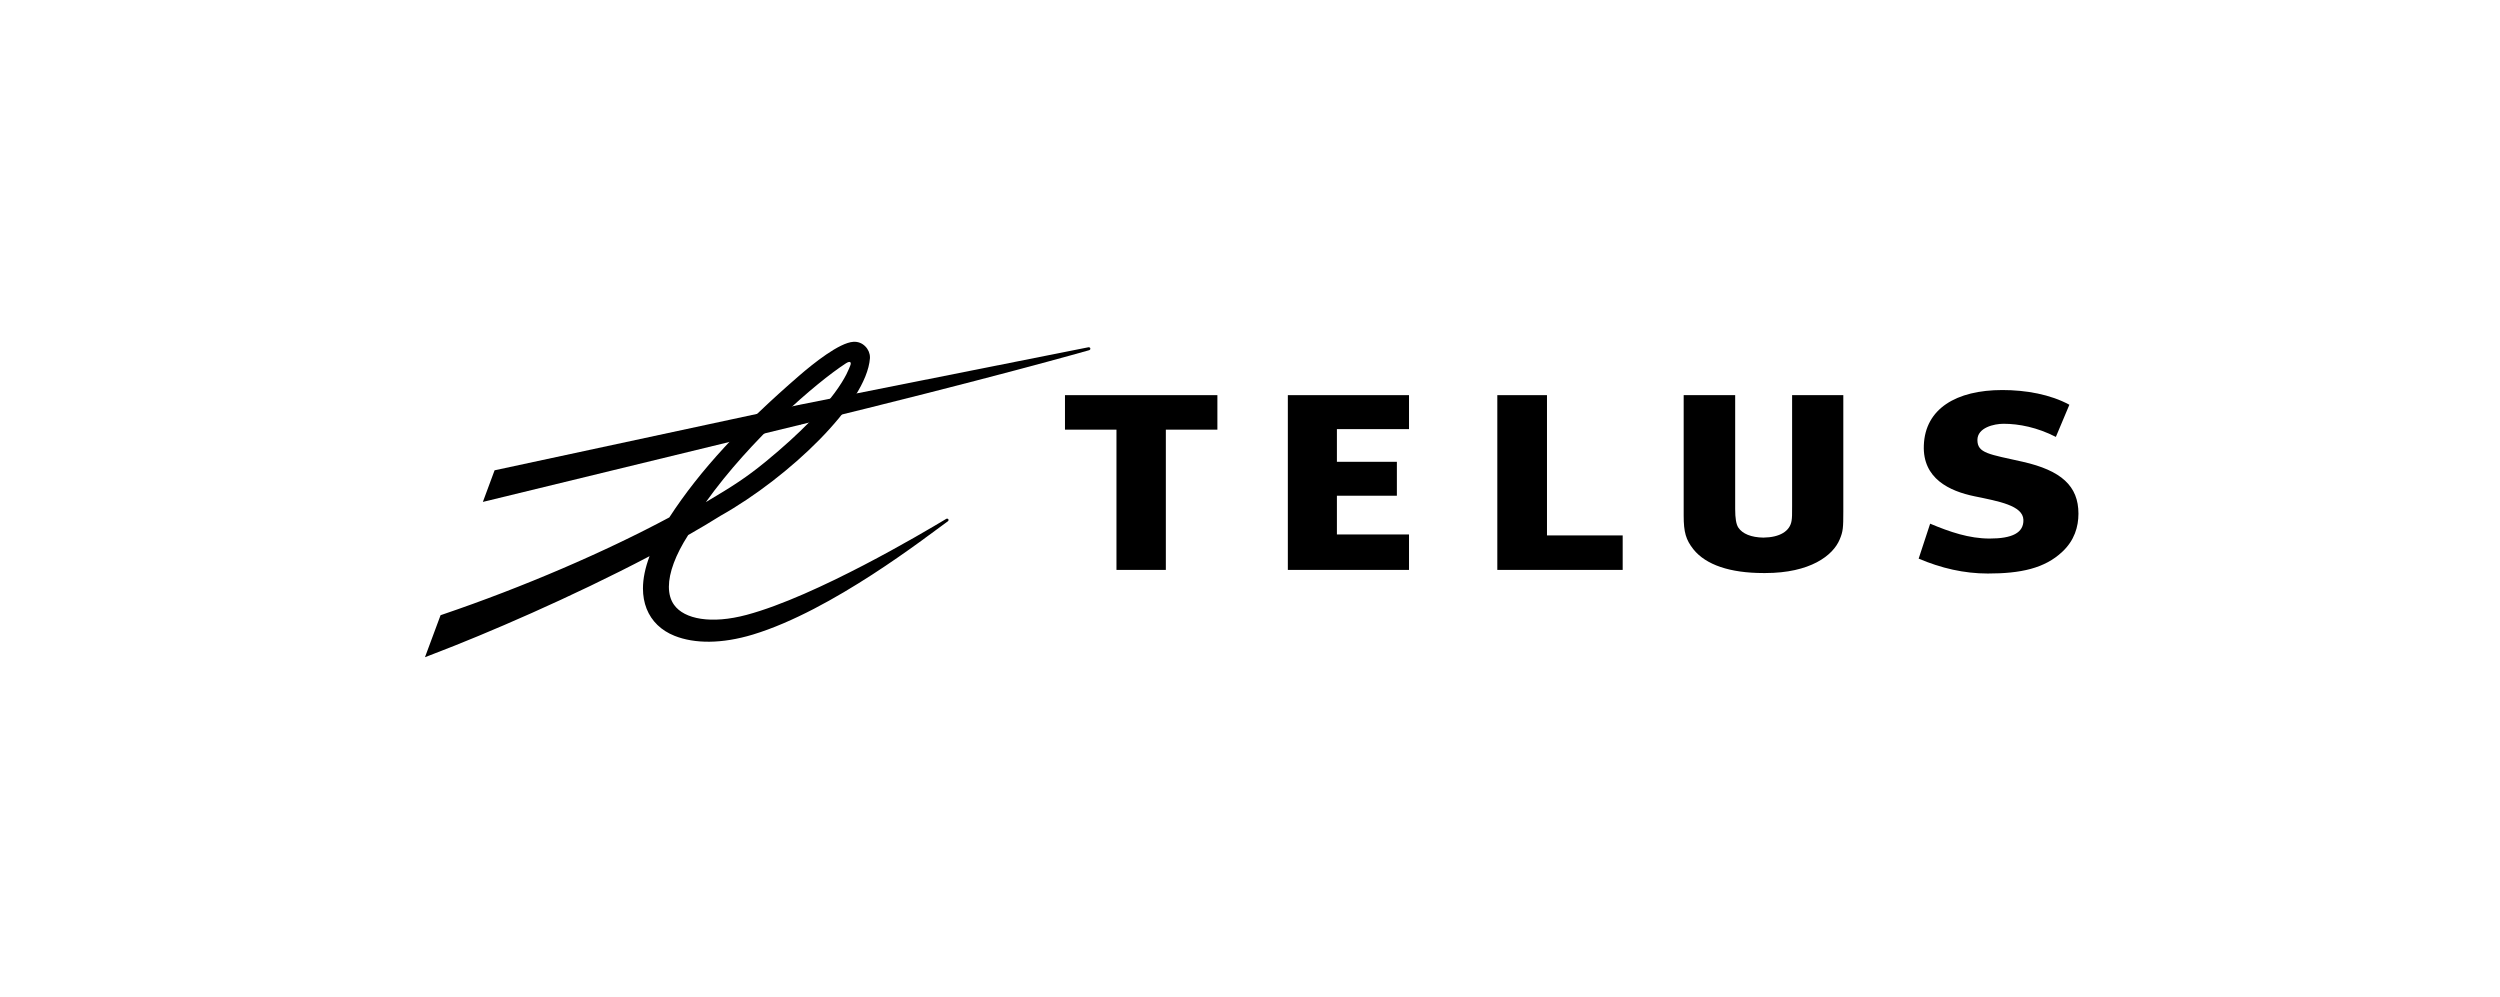 <svg width="682" height="272" viewBox="0 0 682 272" fill="none" xmlns="http://www.w3.org/2000/svg">
<path d="M384.378 117.063V107.798H351.323V155.47H384.378V145.801H364.707V135.233H381.068V125.979H364.707V117.063H384.378Z" fill="black"/>
<path d="M442.667 146.063H422.016V107.798H408.468V155.47H442.667V146.063Z" fill="black"/>
<path d="M551.781 125.965C542.638 123.906 539.437 123.667 539.437 120.03C539.437 116.655 543.967 115.606 546.574 115.606C550.788 115.606 555.766 116.589 560.838 119.189L564.527 110.417C559.328 107.583 552.658 106.403 546.243 106.403C533.636 106.403 525.177 111.518 524.821 121.489C524.462 130.583 531.856 133.984 538.652 135.387C545.202 136.741 551.85 137.9 551.983 141.791C552.103 145.38 548.876 146.917 542.786 146.917C537.145 146.917 531.9 145.104 526.543 142.859L523.41 152.395C529.57 155.014 535.824 156.458 542.269 156.458C551.226 156.458 557.762 155.06 562.573 150.544C565.908 147.443 567 143.699 567 140.125C567.006 132.59 562.309 128.346 551.781 125.965Z" fill="black"/>
<path d="M332.104 117.209V107.798H290.526V117.209H304.573V155.47H318.041V117.209H332.104Z" fill="black"/>
<path d="M488.886 107.798V138.086C488.886 140.459 488.886 141.115 488.746 142.038C488.309 144.925 485.514 146.6 481.05 146.659C477.747 146.606 475.325 145.629 474.2 143.902C473.632 143.015 473.356 141.42 473.356 138.874V107.798H459.307V140.652C459.307 145.204 459.914 147.26 461.97 149.858C465.362 154.097 471.974 156.326 481.078 156.326C481.181 156.326 481.271 156.326 481.378 156.326C481.426 156.326 481.508 156.326 481.576 156.326C493.766 156.326 500.064 151.573 501.881 147.126C502.79 144.969 502.856 143.948 502.856 139.596V107.798H488.886Z" fill="black"/>
<path d="M296.872 94.744L218.08 110.43V115.925L218.33 115.86C270.382 103.209 296.871 95.599 297.084 95.545C297.379 95.469 297.482 95.239 297.442 95.046C297.398 94.844 297.186 94.675 296.872 94.744Z" fill="black"/>
<path d="M232.811 93.246C228.981 93.464 221.889 99.136 217.996 102.505C202.494 115.916 190.968 128.243 182.587 141.153C165.116 150.51 142.838 160.133 120.722 167.644L120.189 167.823L115.932 179.284L118.362 178.345C132.432 172.984 155.915 162.915 177.202 151.722C176.003 154.919 175.399 157.858 175.399 160.537C175.399 162.535 175.734 164.393 176.401 166.081C177.74 169.454 180.379 172.009 184.036 173.46C189.484 175.634 196.916 175.674 205.397 173.106C227.061 166.54 252.759 146.38 258.353 142.371L258.568 142.22C258.787 142.061 258.803 141.822 258.711 141.659C258.588 141.474 258.331 141.424 258.117 141.554L257.842 141.721C251.839 145.325 222.663 162.646 203.699 167.731C194.039 170.322 186.677 168.907 183.901 165.024C182.937 163.697 182.472 162.018 182.472 160.06C182.472 156.238 184.272 151.372 187.736 145.963C190.926 144.149 193.905 142.374 196.589 140.688C215.091 130.291 236.408 110.075 237.318 97.735C237.322 97.651 237.322 97.553 237.322 97.462C237.322 96.397 236.861 95.301 236.052 94.492C235.184 93.607 234.04 93.165 232.811 93.246ZM230.748 99.127C231.962 98.341 232.312 98.832 231.954 99.72C231.377 101.136 228.706 109.66 208.871 125.943C203.695 130.182 200.014 132.562 192.561 136.975C204.766 119.872 222.585 104.427 230.748 99.127Z" fill="black"/>
<path d="M217.822 110.482L134.923 128.3L131.726 136.922L218.08 115.924L220.751 114.415L220.676 110.492L217.822 110.482Z" fill="black"/>
</svg>
